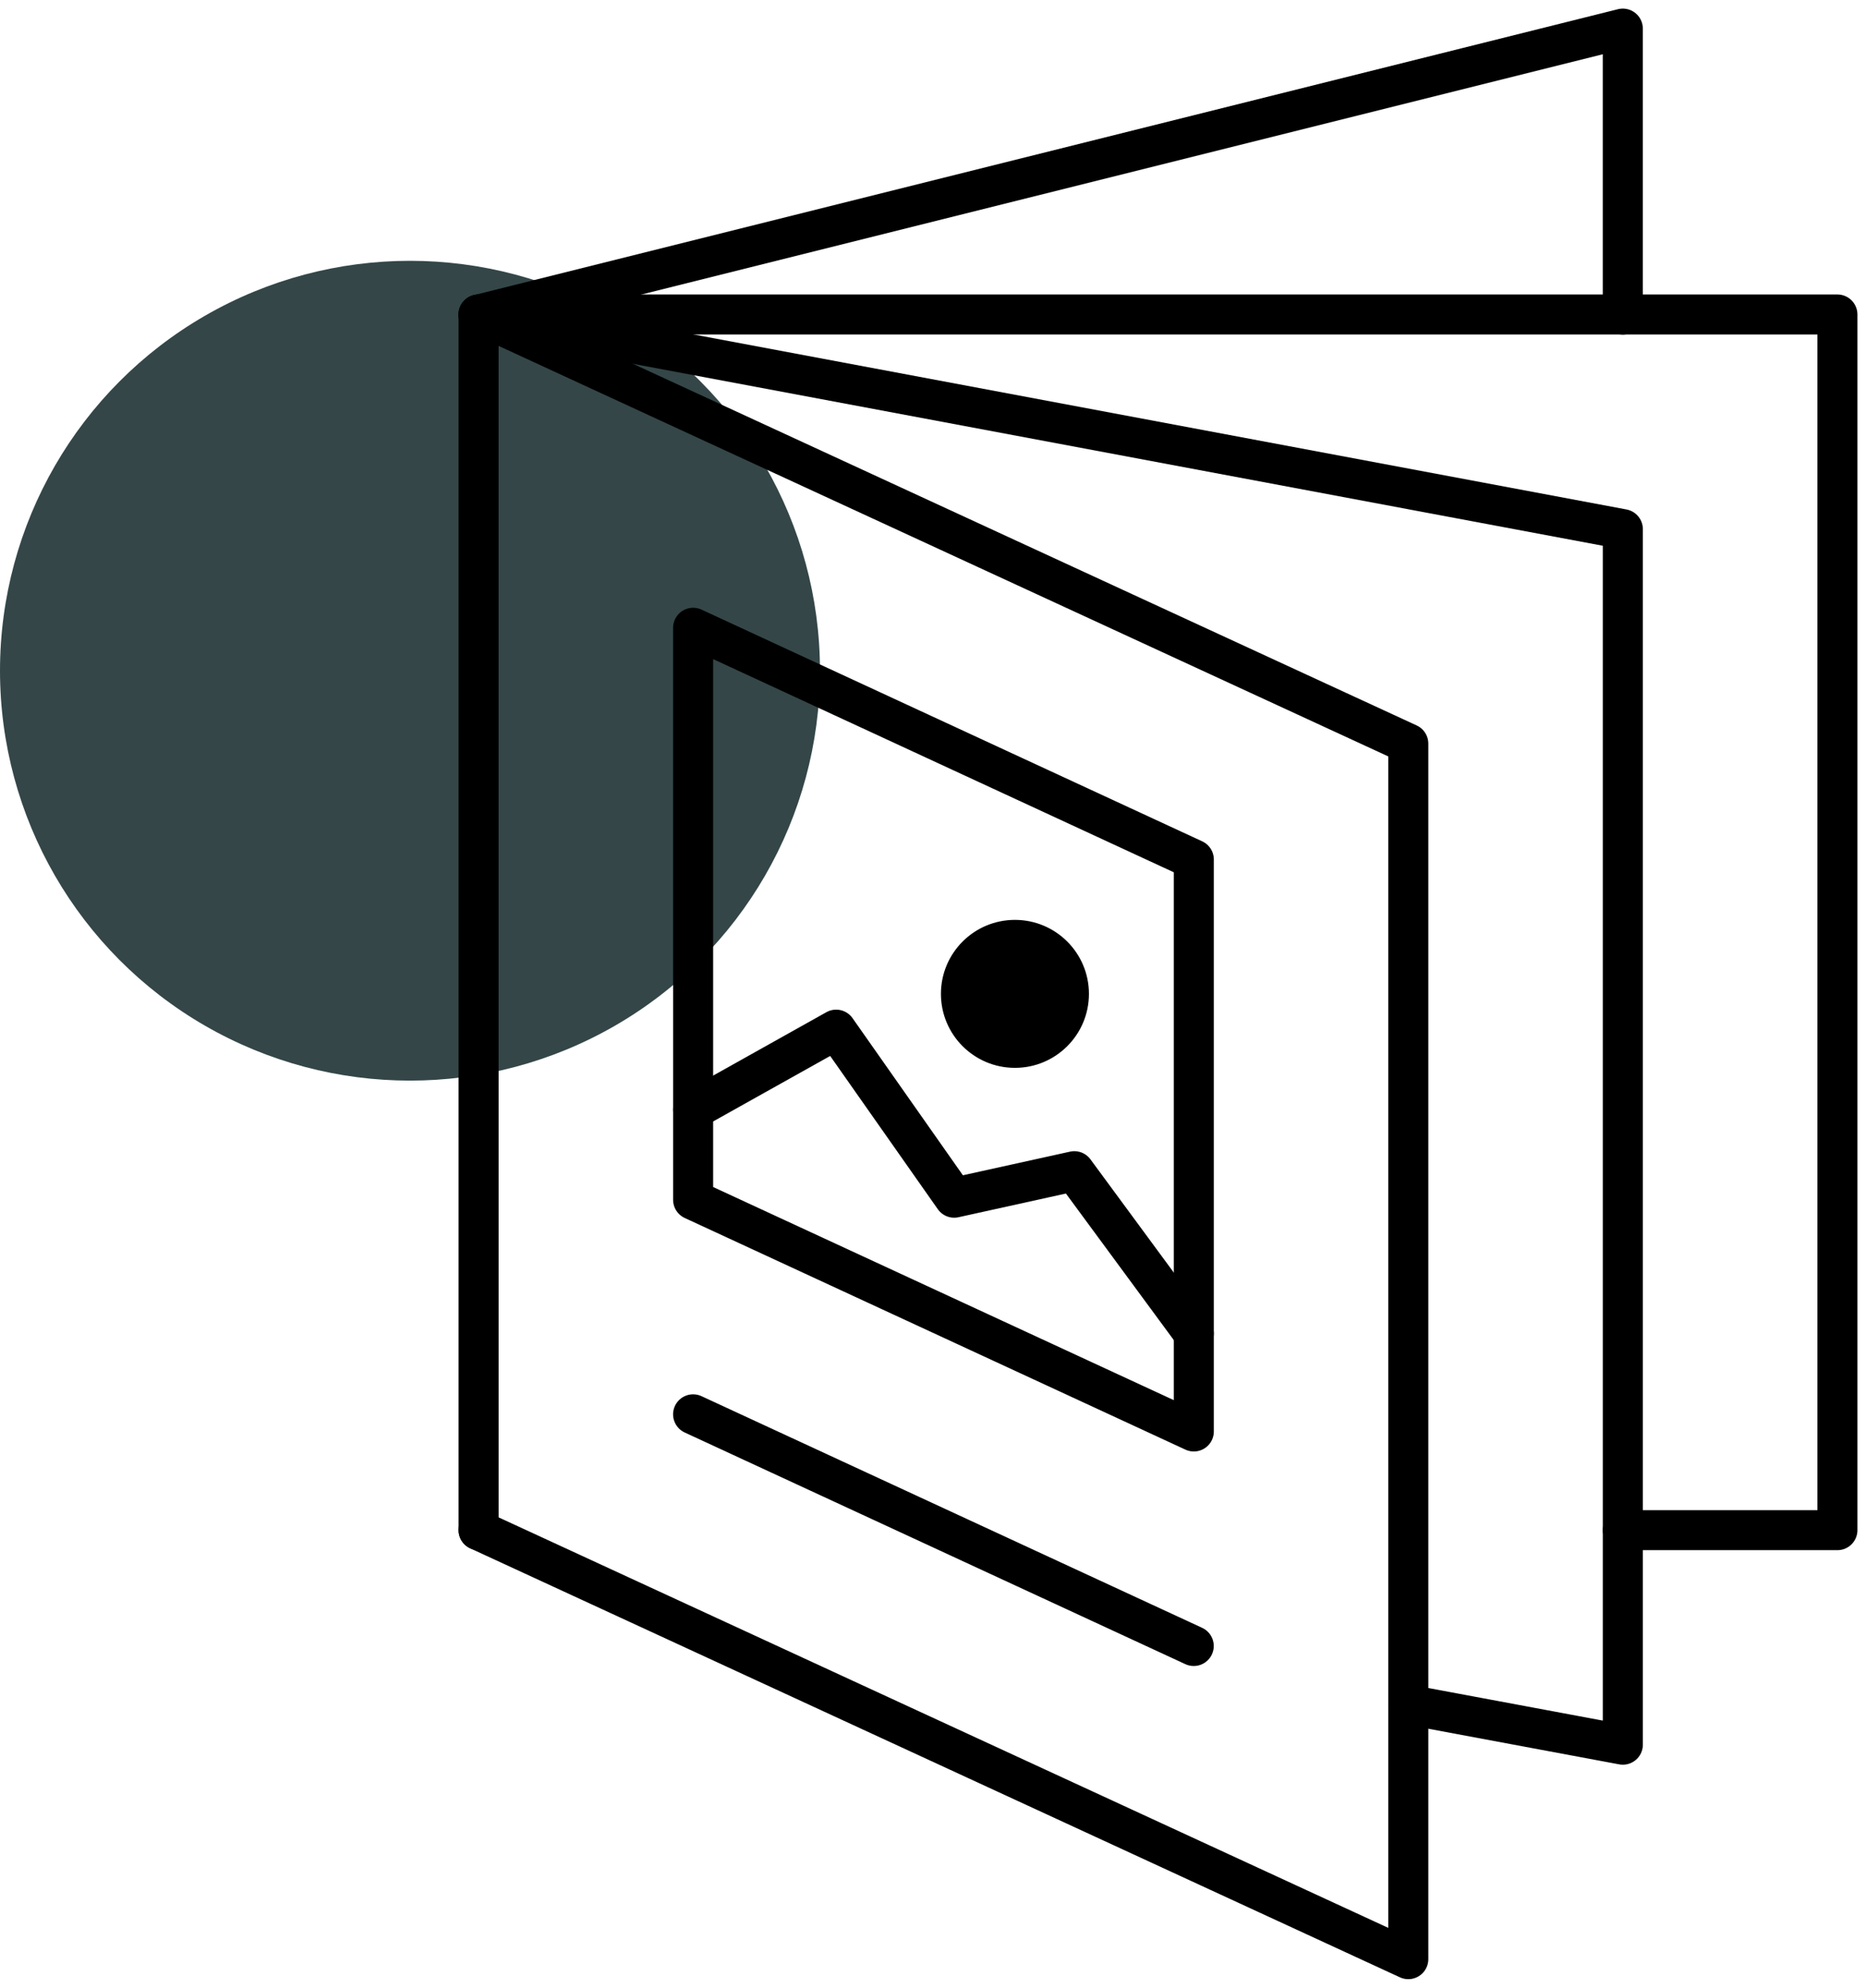 <?xml version="1.0" encoding="UTF-8"?> <svg xmlns="http://www.w3.org/2000/svg" xmlns:xlink="http://www.w3.org/1999/xlink" width="68.712" height="73.211" viewBox="0 0 68.712 73.211"><defs><clipPath id="clip-path"><rect id="Rectangle_185" data-name="Rectangle 185" width="52.143" height="73.211" fill="none"></rect></clipPath></defs><g id="Group_375" data-name="Group 375" transform="translate(-271.287 -2015.654)"><circle id="Ellipse_86" data-name="Ellipse 86" cx="15.097" cy="15.097" r="15.097" transform="translate(271.287 2025.26)" fill="#344648"></circle><g id="Group_373" data-name="Group 373" transform="translate(287.856 2015.655)"><g id="Group_372" data-name="Group 372" transform="translate(0 -0.001)" clip-path="url(#clip-path)"><path id="Path_460" data-name="Path 460" d="M15.344,23.763A2.633,2.633,0,1,1,12.711,26.4a2.641,2.641,0,0,1,2.633-2.633" transform="translate(5.461 10.209)"></path><circle id="Ellipse_87" data-name="Ellipse 87" cx="2.633" cy="2.633" r="2.633" transform="translate(18.171 33.972)" fill="none" stroke="#000" stroke-width="0.184"></circle><path id="Path_461" data-name="Path 461" d="M.737,8.105l34.235,15.8V68.674L.737,52.874" transform="translate(0.317 3.483)" fill="none" stroke="#000" stroke-linecap="round" stroke-linejoin="round" stroke-width="1.474"></path><line id="Line_100" data-name="Line 100" x1="18.435" y1="8.532" transform="translate(8.953 52.091)" fill="none" stroke="#000" stroke-linecap="round" stroke-linejoin="round" stroke-width="1.474"></line><path id="Path_462" data-name="Path 462" d="M34.972,59.3l7.9,1.475V16.006L.737,8.1" transform="translate(0.317 3.483)" fill="none" stroke="#000" stroke-linecap="round" stroke-linejoin="round" stroke-width="1.474"></path><path id="Path_463" data-name="Path 463" d="M42.872,11.27V.737L.736,11.27" transform="translate(0.316 0.317)" fill="none" stroke="#000" stroke-linecap="round" stroke-linejoin="round" stroke-width="1.474"></path><path id="Path_464" data-name="Path 464" d="M.737,52.874V8.1H50.773V52.874h-7.9" transform="translate(0.317 3.483)" fill="none" stroke="#000" stroke-linecap="round" stroke-linejoin="round" stroke-width="1.474"></path><path id="Path_465" data-name="Path 465" d="M6.263,33.923v3.318L24.7,45.773V24.707L6.263,16.173Z" transform="translate(2.691 6.949)" fill="none" stroke="#000" stroke-linecap="round" stroke-linejoin="round" stroke-width="1.474"></path><path id="Path_466" data-name="Path 466" d="M6.263,29.476l5.267-2.949,4.346,6.189L20.3,31.74l4.4,5.979" transform="translate(2.691 11.396)" fill="none" stroke="#000" stroke-linecap="round" stroke-linejoin="round" stroke-width="1.474"></path></g></g></g></svg> 
